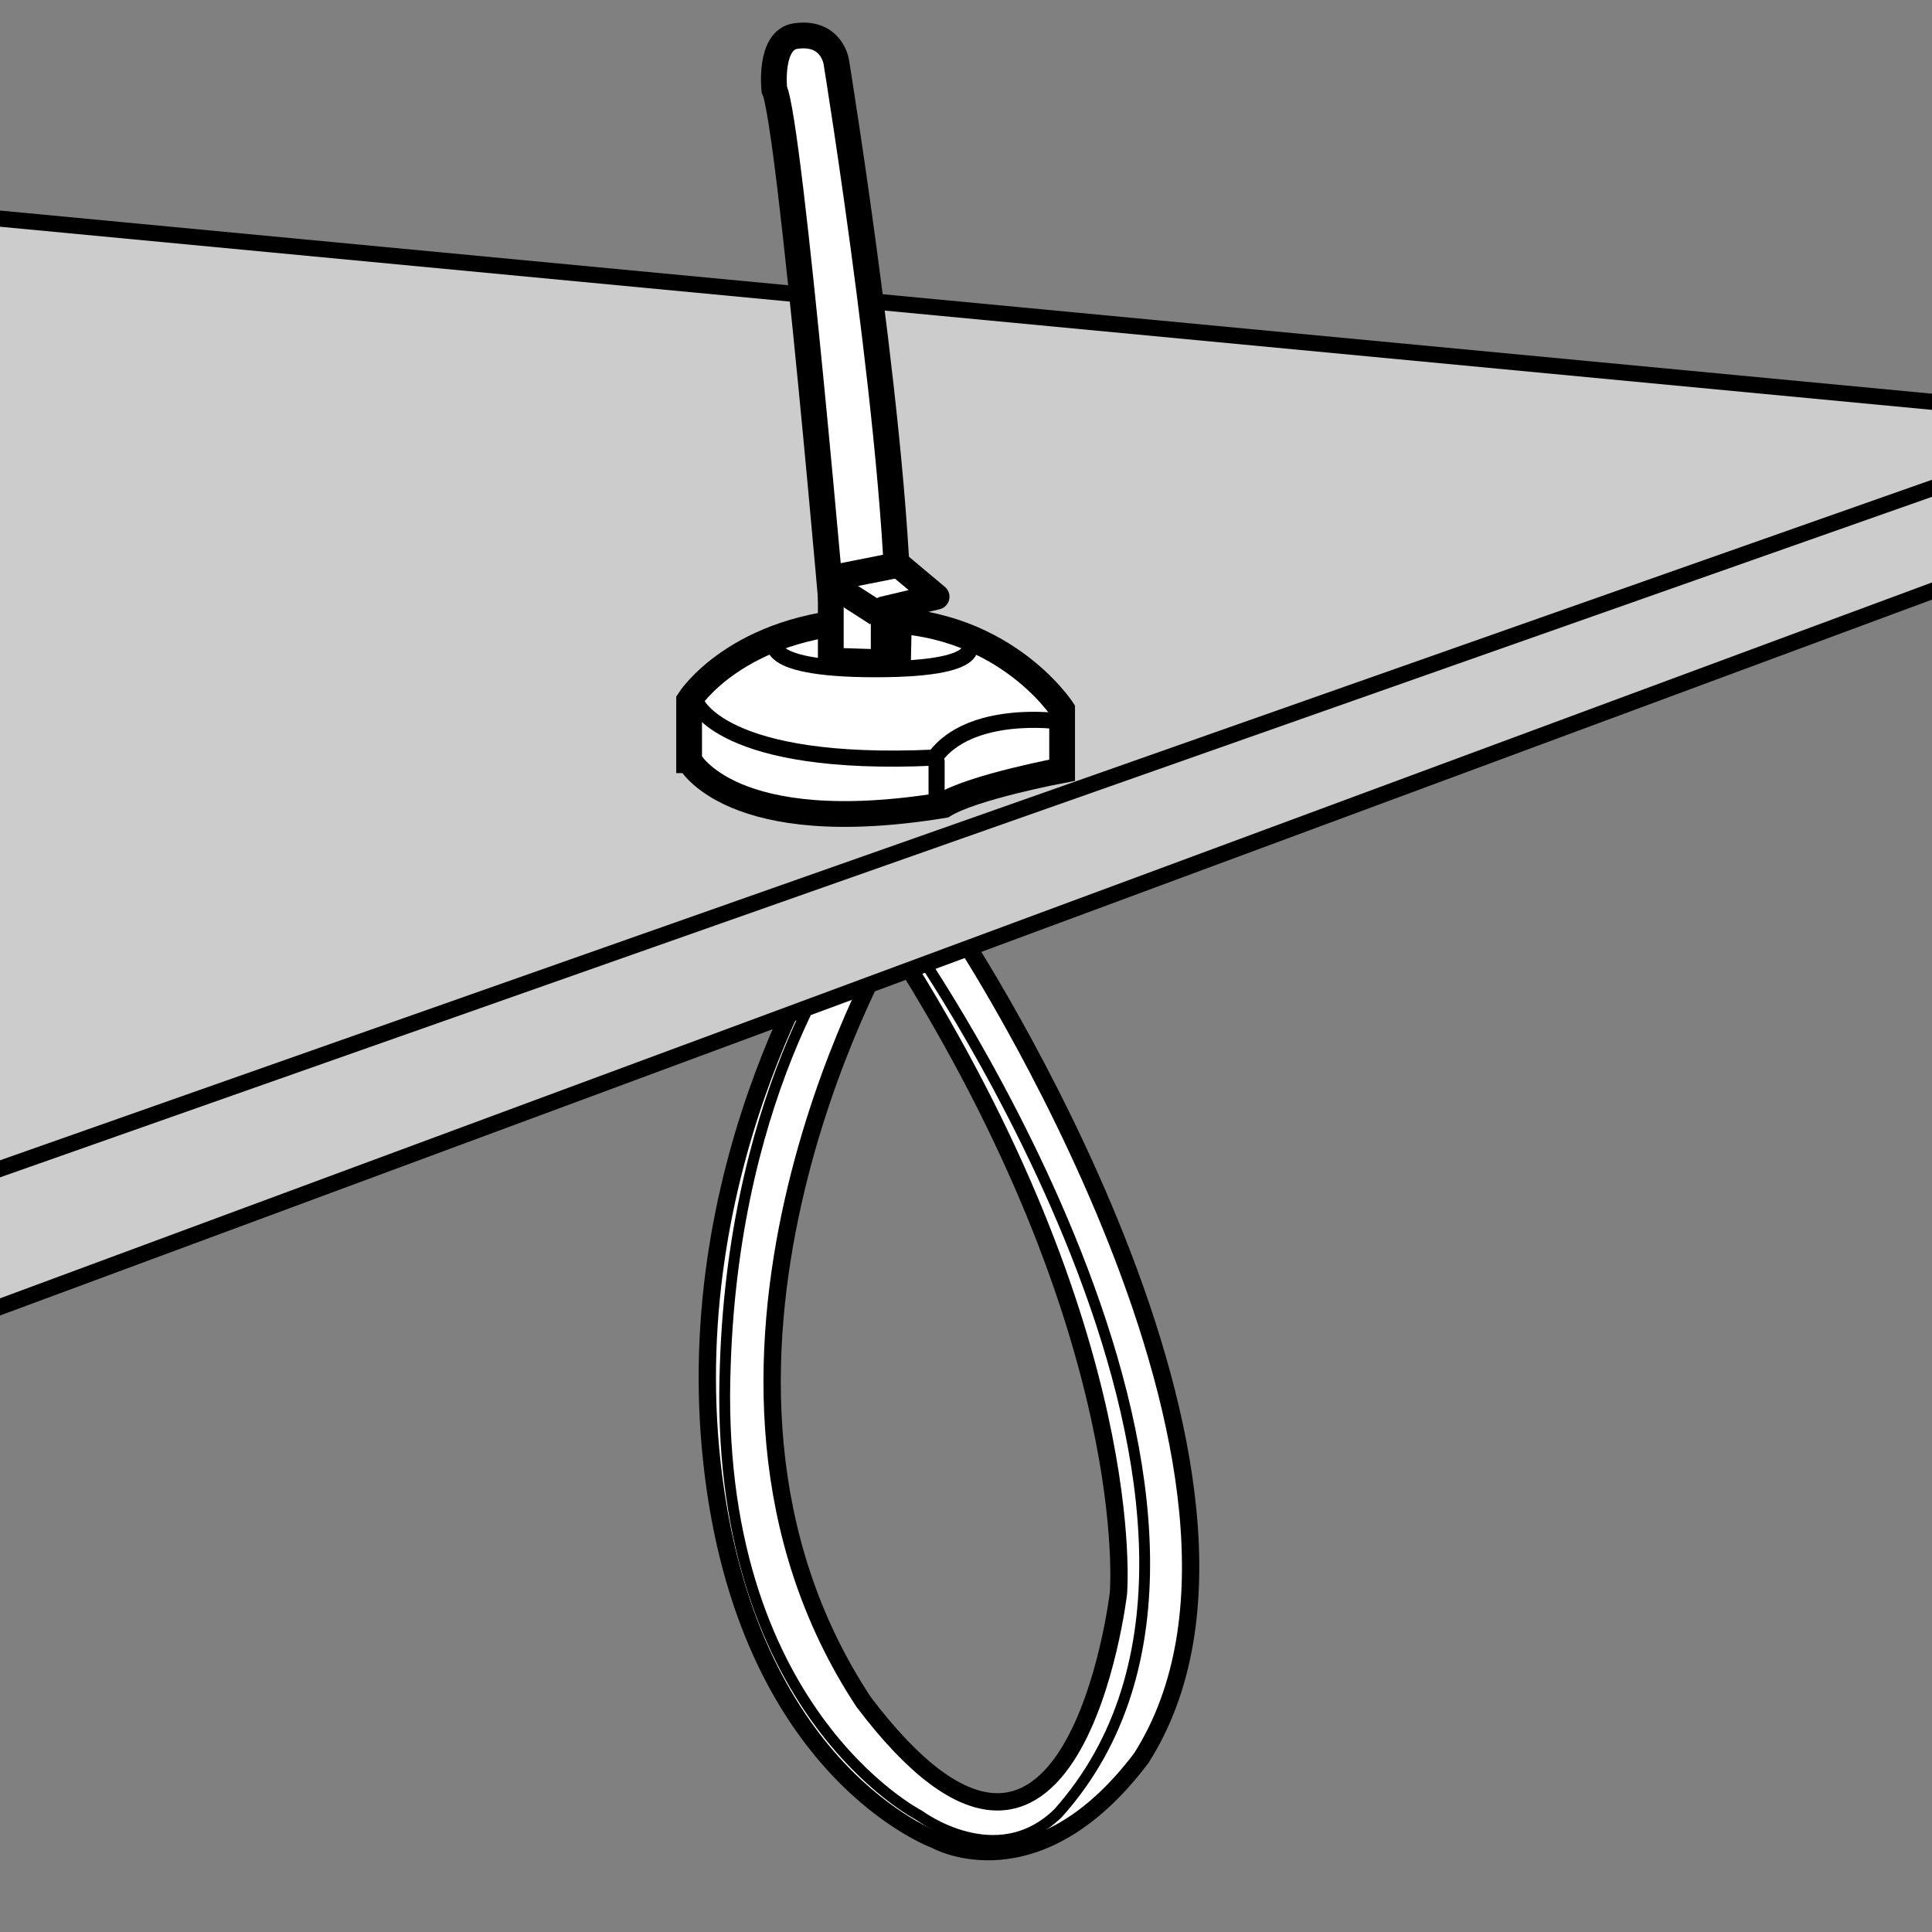 <?xml version="1.0" encoding="iso-8859-1"?>
<!-- Generator: Adobe Illustrator 28.7.8, SVG Export Plug-In . SVG Version: 9.03 Build 56881)  -->
<svg version="1.1" id="Layer_2" xmlns="http://www.w3.org/2000/svg" xmlns:xlink="http://www.w3.org/1999/xlink" x="0px" y="0px"
	 width="60px" height="60px" viewBox="0 0 60 60" enable-background="new 0 0 60 60" xml:space="preserve">
<rect x="0" y="0" width="60" height="60" fill="#808080" stroke="none"/>
<path fill="#FFFFFF" stroke="#000000" stroke-width="0.538" stroke-linejoin="round" stroke-miterlimit="10" d="M29.798,28.992
	c0,0,11.163,16.926,5.647,25.606c-3.26,4.318-6.387,2.547-6.387,2.547s-5.886-2.117-6.945-11.695
	c-1.06-9.578,3.968-16.875,3.968-16.875l0.734,0.646l0.714,0.273c0,0-7.491,13.076-0.709,23.361
	c6.5,8.586,7.914-3.37,7.914-3.37s0.705-8.041-6.877-20.002C29.235,29.145,29.798,28.992,29.798,28.992z"/>
<path fill="none" stroke="#000000" stroke-width="0.337" stroke-linejoin="round" stroke-miterlimit="10" d="M28.367,29.358
	c0,0,12.526,17.966,4.493,26.951c-1.918,1.868-4.313,0.068-4.313,0.068s-6.441-3.281-6.022-13.992
	c0.291-8.81,3.972-13.444,3.972-13.444"/>
<polygon fill="#CCCCCC" stroke="#000000" stroke-width="0.5" stroke-linejoin="round" stroke-miterlimit="10" points="
	-1.828,41.265 63.849,16.929 63.654,12.824 -4.387,6.374 "/>
<path fill="#FFFFFF" stroke="#000000" stroke-width="0.8" stroke-miterlimit="10" d="M21.402,23.61
	c0,0,1.278,2.479,7.903,1.395c0.891-0.56,3.68-1.085,3.68-1.085v-1.887c0,0-1.898-2.924-6.005-2.769
	c-4.107,0.155-5.579,2.486-5.579,2.486V23.61z"/>
<path fill="none" stroke="#000000" stroke-width="0.5" stroke-miterlimit="10" d="M24.109,19.815c0,0-0.77,0.968,3.085,0.968
	S30,19.815,30,19.815"/>
<path fill="none" stroke="#000000" stroke-width="0.5" stroke-miterlimit="10" d="M21.617,21.808c0,0,0.777,2.028,7.409,1.72
	c1.103-1.512,3.839-1.13,3.839-1.13"/>
<line fill="none" stroke="#000000" stroke-width="0.5" stroke-linecap="round" stroke-miterlimit="10" x1="29.087" y1="24.734" x2="29.087" y2="23.649"/>
<path fill="#FFFFFF" stroke="#000000" stroke-width="0.8" stroke-miterlimit="10" d="M24.047,2.779
	c0,0-0.168-1.54,0.662-1.659c1.128-0.161,1.263,0.806,1.263,0.806s2.083,12.793,1.925,18.373
	c-1.187,0-1.942,0-1.942,0S24.547,3.828,24.047,2.779z"/>
<polygon fill="#FFFFFF" stroke="#000000" stroke-width="0.8" stroke-linejoin="round" stroke-miterlimit="10" points="
	25.801,20.299 25.801,17.958 27.905,17.541 29.087,18.532 27.444,18.92 27.444,20.568 25.801,20.516 "/>
<line fill="none" stroke="#000000" stroke-width="0.8" stroke-linejoin="round" stroke-miterlimit="10" x1="25.762" y1="18.104" x2="27.242" y2="19.054"/>
<line fill="none" stroke="#000000" stroke-width="0.5" stroke-linejoin="round" stroke-miterlimit="10" x1="-4.387" y1="37.844" x2="62.481" y2="14.29"/>
</svg>
